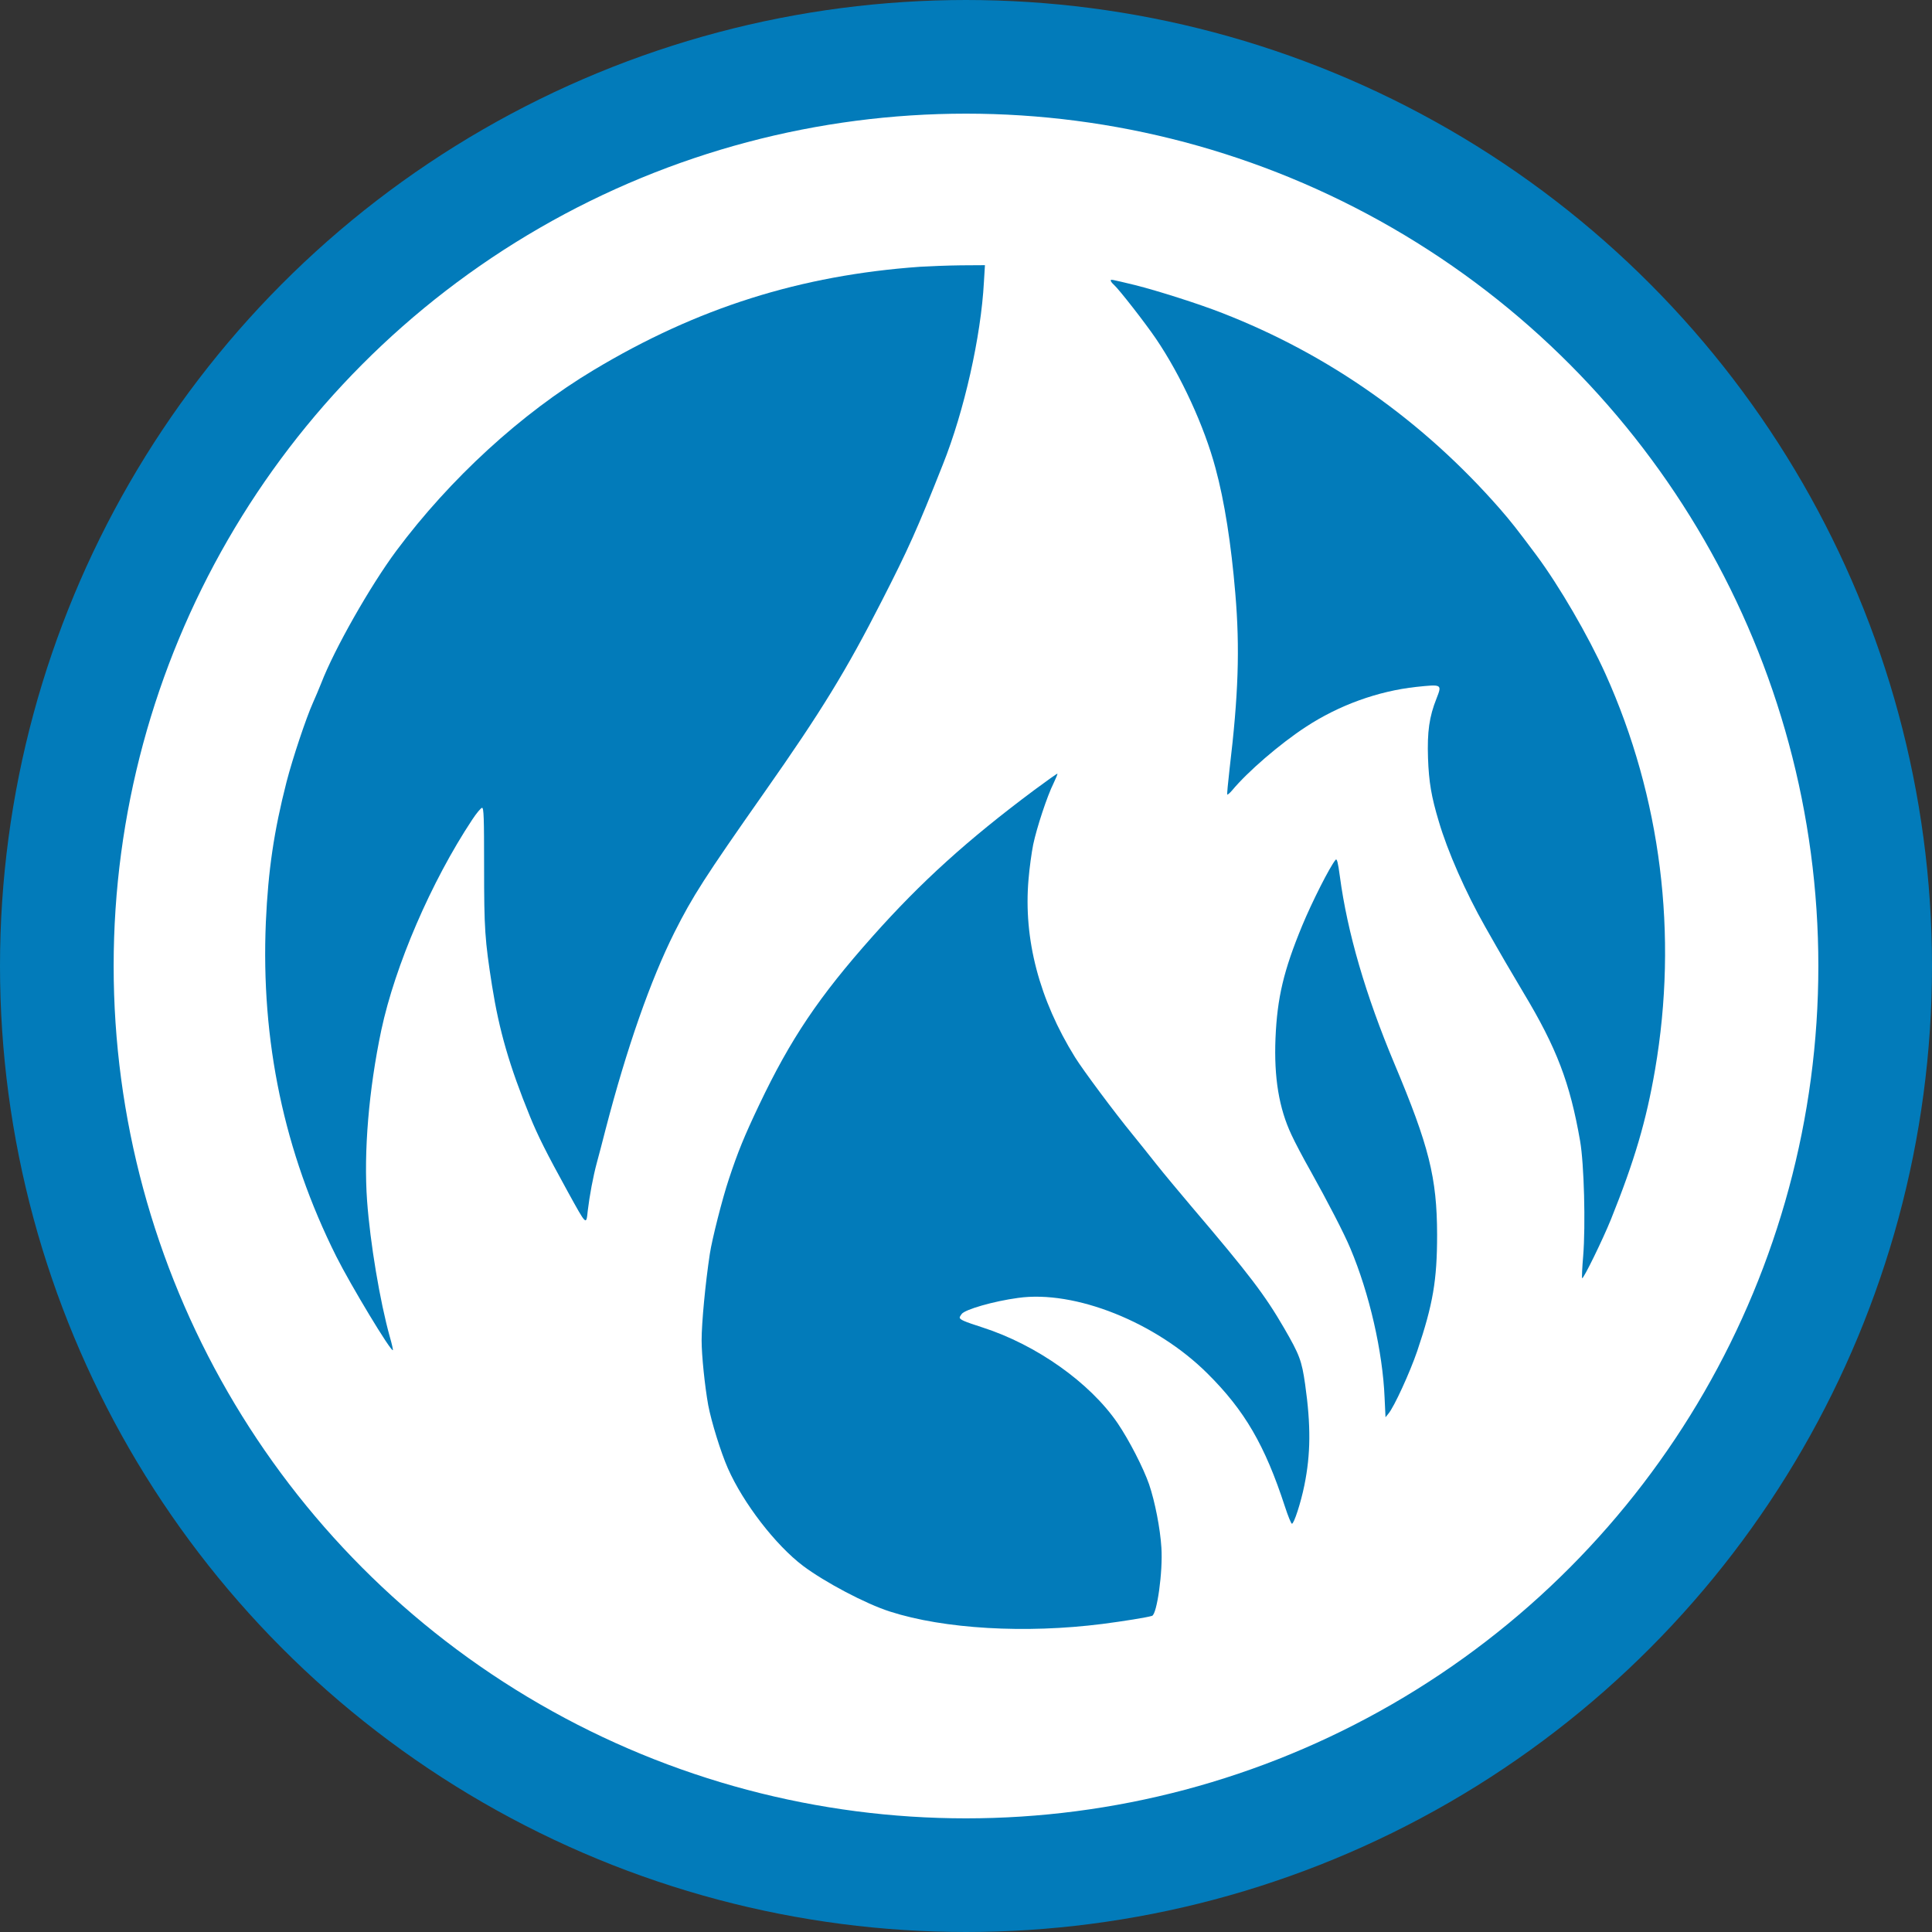 <?xml version="1.0" encoding="UTF-8"?> <svg xmlns="http://www.w3.org/2000/svg" width="51" height="51" viewBox="0 0 51 51" fill="none"><rect x="0" y="0" width="51" height="51" fill="#333333" stroke="none"/><circle cx="25.5" cy="25.5" r="24" fill="white" stroke="#027BBA" stroke-width="3"></circle><path d="M24.289 7.042C21.13 7.266 18.404 8.128 15.675 9.766C13.762 10.91 11.881 12.635 10.46 14.542C9.775 15.465 8.826 17.133 8.478 18.038C8.42 18.182 8.323 18.414 8.261 18.551C8.079 18.957 7.727 20.01 7.564 20.64C7.231 21.944 7.08 22.966 7.018 24.337C6.883 27.479 7.498 30.409 8.877 33.167C9.256 33.923 10.321 35.69 10.371 35.641C10.379 35.633 10.344 35.474 10.29 35.288C10.03 34.357 9.771 32.81 9.69 31.697C9.597 30.405 9.736 28.756 10.065 27.195C10.429 25.488 11.382 23.273 12.466 21.636C12.578 21.465 12.698 21.324 12.725 21.324C12.771 21.324 12.779 21.59 12.779 22.871C12.779 24.527 12.799 24.808 12.988 26.017C13.178 27.21 13.445 28.133 13.991 29.474C14.196 29.976 14.417 30.42 14.994 31.469C15.489 32.366 15.474 32.35 15.516 31.955C15.563 31.564 15.656 31.059 15.756 30.69C15.807 30.504 15.911 30.109 15.985 29.816C16.546 27.658 17.173 25.872 17.804 24.611C18.288 23.653 18.59 23.178 20.185 20.906C21.688 18.767 22.342 17.696 23.282 15.853C23.972 14.504 24.212 13.972 24.889 12.262C25.451 10.857 25.896 8.885 25.973 7.445L26 7L25.365 7.004C25.021 7.008 24.533 7.027 24.289 7.042Z" fill="#027BBA"></path><path d="M29.322 7.41C29.322 7.429 29.357 7.475 29.404 7.517C29.543 7.642 30.228 8.52 30.515 8.942C31.177 9.918 31.792 11.256 32.086 12.357C32.323 13.227 32.501 14.367 32.609 15.663C32.733 17.122 32.69 18.353 32.458 20.295C32.416 20.659 32.388 20.963 32.396 20.975C32.408 20.982 32.466 20.933 32.524 20.865C32.938 20.367 33.786 19.637 34.464 19.193C35.342 18.615 36.376 18.243 37.383 18.133C38.068 18.061 38.068 18.061 37.921 18.437C37.727 18.923 37.673 19.318 37.696 20.014C37.719 20.648 37.785 21.032 37.979 21.678C38.211 22.472 38.691 23.558 39.202 24.459C39.632 25.219 39.884 25.648 40.217 26.207C41.092 27.662 41.444 28.585 41.711 30.12C41.816 30.721 41.858 32.335 41.792 33.156C41.765 33.464 41.754 33.73 41.765 33.741C41.796 33.772 42.307 32.727 42.524 32.191C43.147 30.641 43.457 29.588 43.689 28.239C44.301 24.675 43.848 21.051 42.381 17.791C41.924 16.78 41.161 15.469 40.557 14.656C40.027 13.946 39.891 13.775 39.601 13.44C37.561 11.107 35.083 9.36 32.261 8.262C31.661 8.026 30.561 7.676 29.973 7.528C29.295 7.365 29.322 7.369 29.322 7.41Z" fill="#027BBA"></path><path d="M27.305 20.853C25.547 22.164 24.316 23.277 23.035 24.717C21.618 26.309 20.871 27.419 20.038 29.17C19.643 30.002 19.477 30.409 19.241 31.123C19.07 31.632 18.796 32.712 18.737 33.103C18.621 33.87 18.521 34.915 18.521 35.383C18.521 35.782 18.606 36.595 18.695 37.092C18.78 37.537 19.028 38.339 19.214 38.76C19.62 39.68 20.472 40.785 21.196 41.333C21.773 41.766 22.849 42.336 23.492 42.541C24.92 43.001 27.069 43.126 29.102 42.868C29.663 42.795 30.259 42.7 30.41 42.655C30.542 42.617 30.7 41.481 30.658 40.854C30.627 40.349 30.488 39.638 30.333 39.182C30.182 38.749 29.81 38.023 29.504 37.571C28.776 36.503 27.363 35.5 25.935 35.041C25.451 34.885 25.334 34.835 25.334 34.778C25.334 34.763 25.358 34.721 25.385 34.687C25.474 34.566 26.229 34.349 26.872 34.262C28.374 34.049 30.515 34.904 31.873 36.256C32.857 37.233 33.391 38.152 33.918 39.767C33.999 40.018 34.084 40.223 34.103 40.223C34.158 40.227 34.34 39.665 34.432 39.209C34.599 38.388 34.607 37.636 34.452 36.541C34.363 35.918 34.305 35.763 33.898 35.06C33.391 34.186 32.985 33.65 31.455 31.853C31.146 31.488 30.724 30.983 30.522 30.728C30.321 30.474 30.038 30.12 29.895 29.945C29.434 29.383 28.59 28.251 28.378 27.909C27.433 26.385 27.015 24.789 27.15 23.22C27.174 22.92 27.232 22.502 27.274 22.293C27.367 21.852 27.642 21.013 27.812 20.675C27.874 20.545 27.921 20.431 27.913 20.424C27.905 20.416 27.634 20.61 27.305 20.853Z" fill="#027BBA"></path><path d="M35.257 22.696C35.102 22.882 34.63 23.817 34.374 24.436C33.883 25.625 33.716 26.336 33.67 27.404C33.627 28.448 33.763 29.258 34.092 29.957C34.181 30.151 34.409 30.584 34.599 30.918C35.044 31.716 35.486 32.567 35.648 32.959C36.148 34.144 36.5 35.679 36.55 36.899L36.574 37.412L36.651 37.317C36.802 37.138 37.216 36.234 37.41 35.668C37.828 34.429 37.936 33.794 37.936 32.59C37.932 31.085 37.723 30.253 36.806 28.072C36.051 26.271 35.567 24.619 35.369 23.133C35.319 22.761 35.292 22.658 35.257 22.696Z" fill="#027BBA"></path></svg> 
